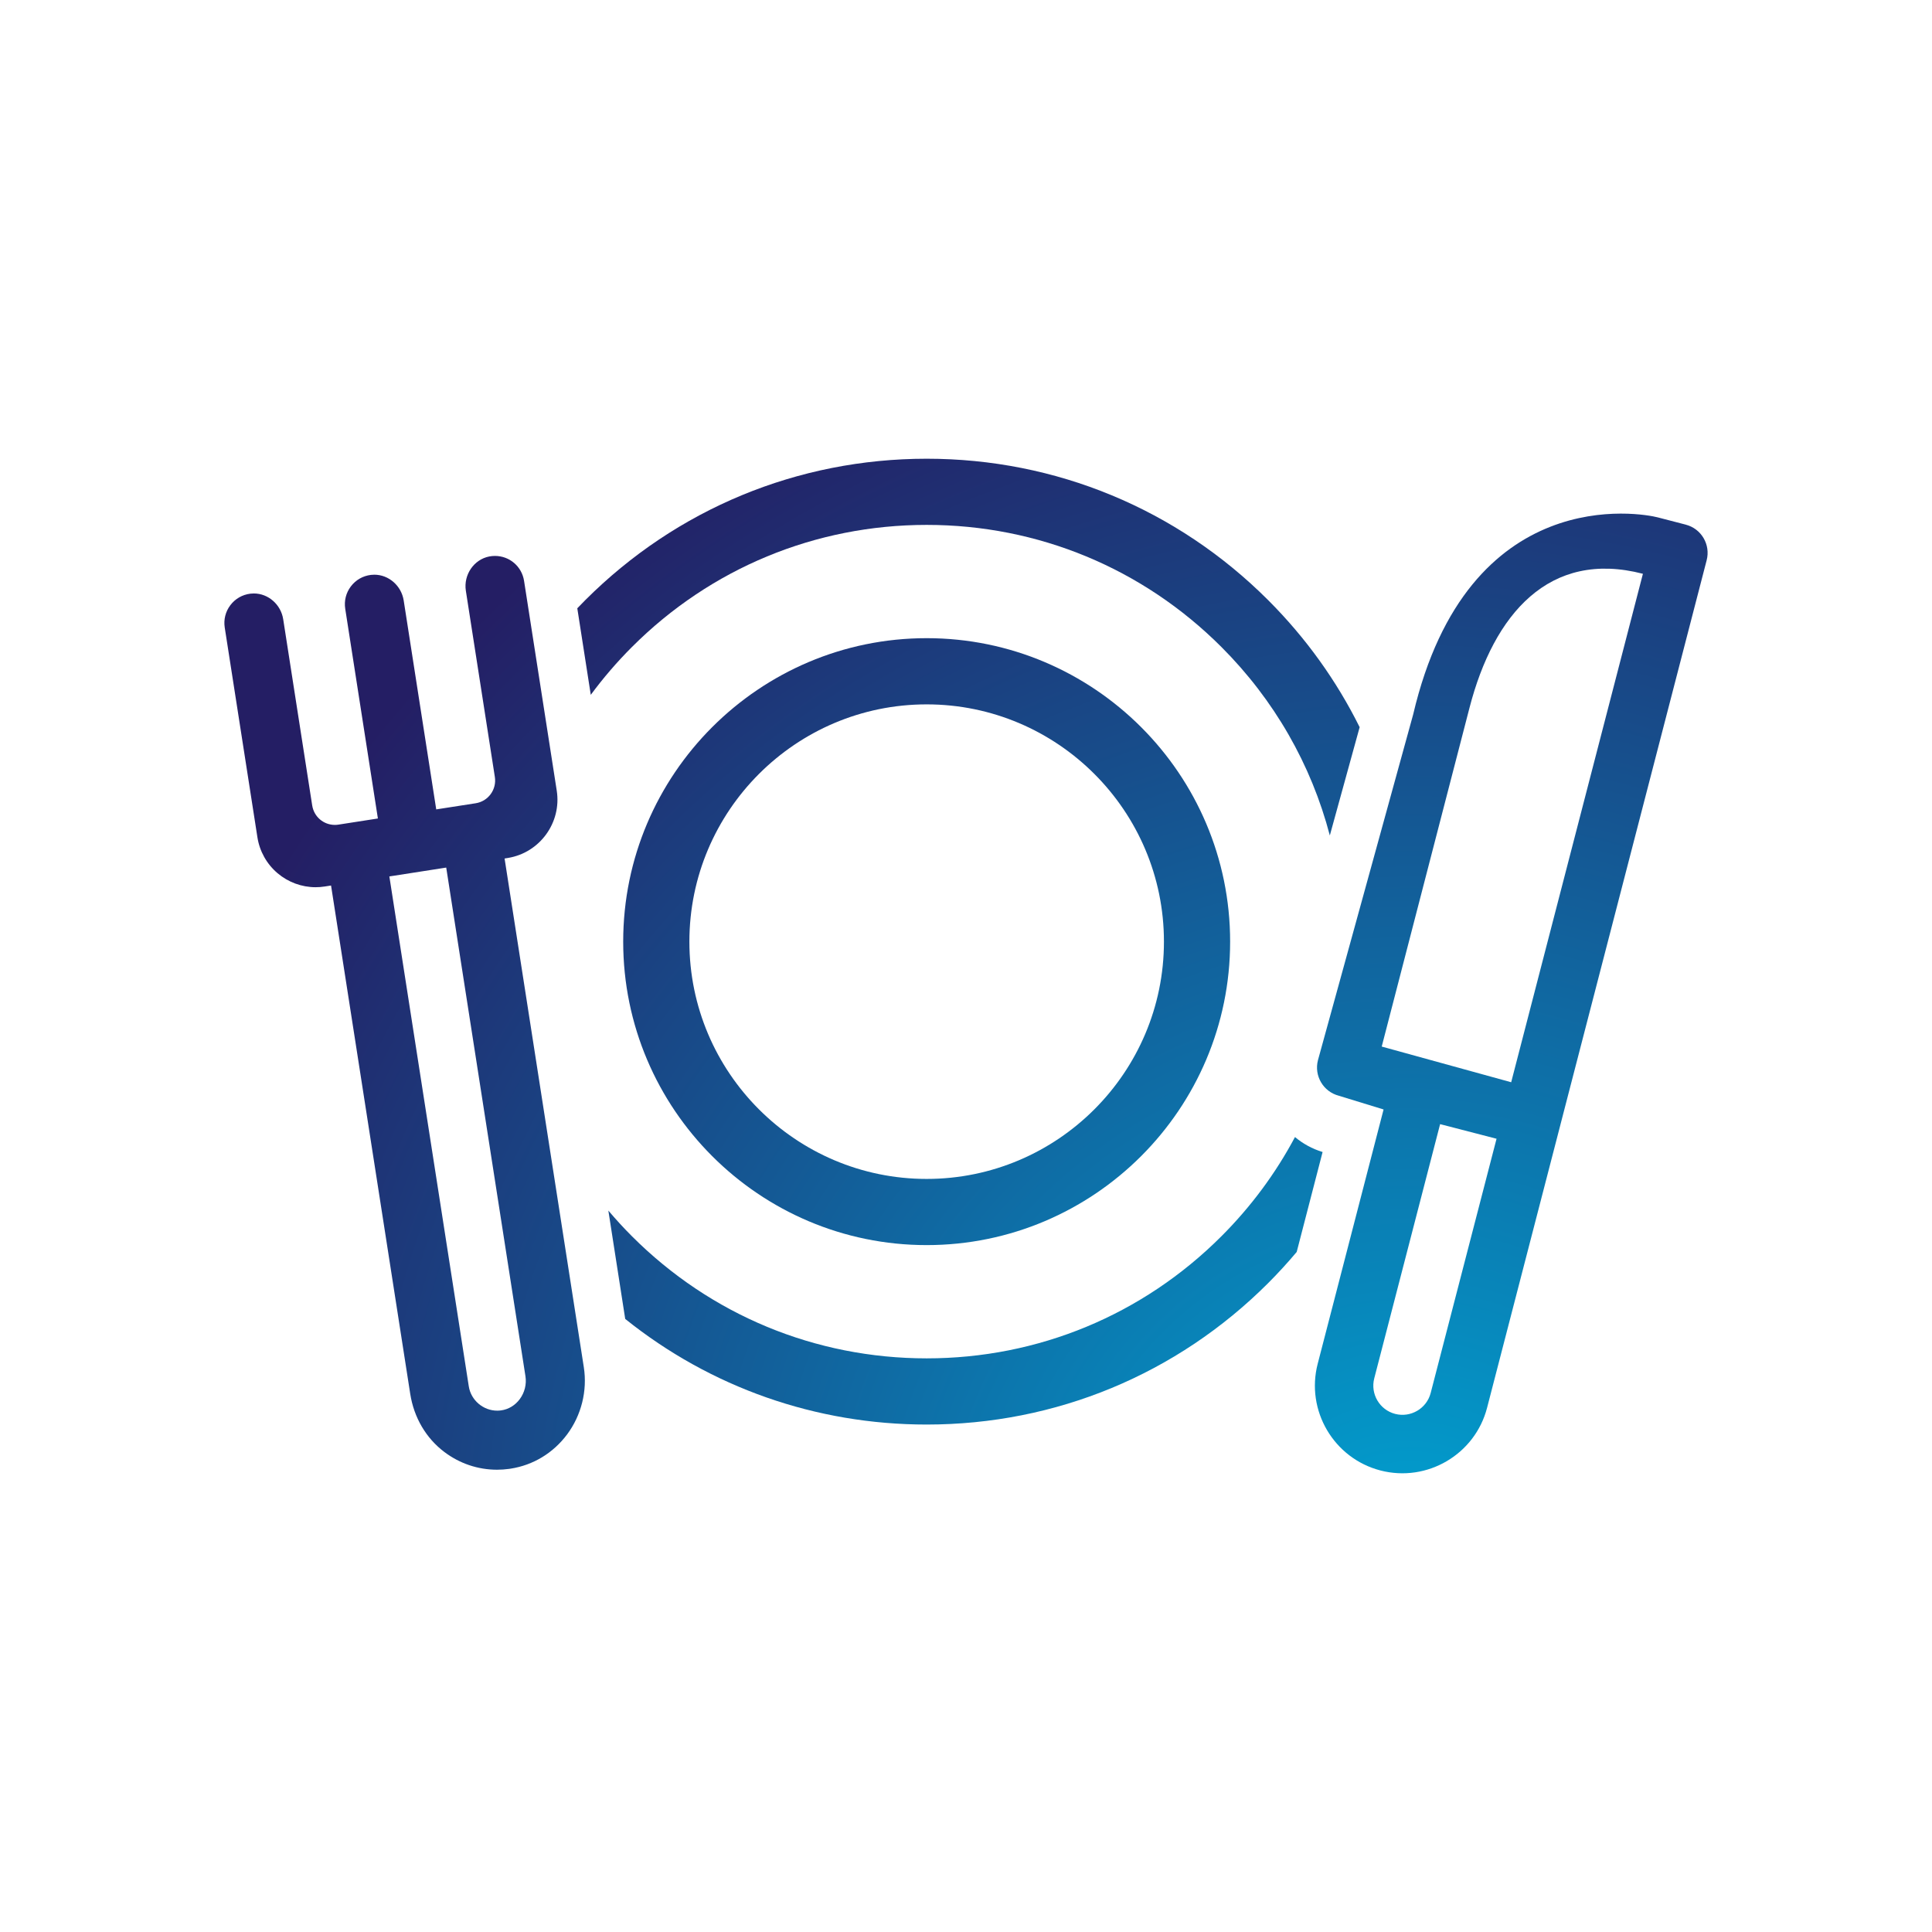 <svg xmlns="http://www.w3.org/2000/svg" xmlns:xlink="http://www.w3.org/1999/xlink" id="Calque_1" data-name="Calque 1" viewBox="0 0 1080 1080"><defs><style>      .cls-1 {        fill: url(#Dégradé_sans_nom_4);      }      .cls-2 {        fill: url(#Dégradé_sans_nom_4-3);      }      .cls-3 {        fill: url(#Dégradé_sans_nom_4-6);      }      .cls-4 {        fill: url(#Dégradé_sans_nom_4-5);      }      .cls-5 {        fill: url(#Dégradé_sans_nom_4-2);      }      .cls-6 {        fill: url(#Dégradé_sans_nom_4-4);      }    </style><radialGradient id="D&#xE9;grad&#xE9;_sans_nom_4" data-name="D&#xE9;grad&#xE9; sans nom 4" cx="787.87" cy="881.57" fx="787.87" fy="881.57" r="749.22" gradientUnits="userSpaceOnUse"><stop offset="0" stop-color="#00a3d2"></stop><stop offset="1" stop-color="#241e64"></stop></radialGradient><radialGradient id="D&#xE9;grad&#xE9;_sans_nom_4-2" data-name="D&#xE9;grad&#xE9; sans nom 4" cx="771.7" cy="822.01" fx="771.7" fy="822.01" r="0" xlink:href="#D&#xE9;grad&#xE9;_sans_nom_4"></radialGradient><radialGradient id="D&#xE9;grad&#xE9;_sans_nom_4-3" data-name="D&#xE9;grad&#xE9; sans nom 4" cx="787.87" cy="881.57" fx="787.87" fy="881.57" xlink:href="#D&#xE9;grad&#xE9;_sans_nom_4"></radialGradient><radialGradient id="D&#xE9;grad&#xE9;_sans_nom_4-4" data-name="D&#xE9;grad&#xE9; sans nom 4" cx="790.87" fx="790.87" xlink:href="#D&#xE9;grad&#xE9;_sans_nom_4"></radialGradient><radialGradient id="D&#xE9;grad&#xE9;_sans_nom_4-5" data-name="D&#xE9;grad&#xE9; sans nom 4" cx="787.87" cy="881.57" fx="787.87" fy="881.57" xlink:href="#D&#xE9;grad&#xE9;_sans_nom_4"></radialGradient><radialGradient id="D&#xE9;grad&#xE9;_sans_nom_4-6" data-name="D&#xE9;grad&#xE9; sans nom 4" cx="787.87" cy="881.57" fx="787.87" fy="881.57" xlink:href="#D&#xE9;grad&#xE9;_sans_nom_4"></radialGradient></defs><g><path class="cls-1" d="M942.36,293.28l-15.73-4.08c-8.69-2.25-106.05-20.35-136.68,110.26l-53.21,193.21c-2.25,8.69,2.95,17.6,11.69,19.86l25,7.67-36.83,142.16c-6.77,26.12,8.97,52.88,35.1,59.65,26.12,6.77,52.89-9.02,59.6-35.11l40.92-157.93s0-.02,0-.02l81.82-315.8c2.25-8.69-2.95-17.6-11.69-19.86ZM799.76,778.69c-2.25,8.69-11.17,13.94-19.86,11.69-8.69-2.25-13.94-11.17-11.69-19.86l36.82-142.12,31.55,8.17-36.82,142.12ZM844.76,604.98l-72.37-19.94,49.1-189.49c13.56-52.33,44.59-88.36,96.91-74.8h0s-73.64,284.23-73.64,284.23Z"></path><polygon class="cls-5" points="771.7 822.01 771.7 822.01 771.7 822.01 771.7 822.01"></polygon></g><path class="cls-2" d="M518.01,696.02c-93.54,0-169.64-76.1-169.64-169.64s76.1-169.64,169.64-169.64,169.64,76.1,169.64,169.64-76.1,169.64-169.64,169.64ZM518.01,393.75c-73.14,0-132.64,59.5-132.64,132.64s59.5,132.64,132.64,132.64,132.64-59.5,132.64-132.64-59.5-132.64-132.64-132.64Z"></path><path class="cls-6" d="M174.52,450.24l-16.21-104.09c-1.28-8.21-8.33-14.4-16.4-14.4-.63,0-1.28.04-1.91.11-4.5.54-8.48,2.82-11.21,6.42-2.73,3.6-3.85,8.04-3.16,12.51l18.27,117.27c1.22,7.81,5.2,14.93,11.23,20.05,5.96,5.06,13.52,7.85,21.3,7.85,1.7,0,3.42-.13,5.12-.4l1.53-.24,1.98-.31.31,1.98,43.95,282.17c2.06,13.24,8.83,24.78,19.06,32.5,8.6,6.49,18.8,9.92,29.48,9.92,2.23,0,4.48-.15,6.71-.46.31-.04.62-.09.93-.14,12.59-1.96,23.78-8.75,31.51-19.12,7.99-10.72,11.4-24.42,9.35-37.57l-43.99-282.42-.31-1.96,1.96-.32c17.78-2.93,29.98-19.79,27.21-37.59l-18.27-117.27c-1.26-8.09-8.11-13.96-16.28-13.96-1.05,0-2.11.1-3.16.3-8.61,1.66-14.49,10.26-13.1,19.18l16.21,104.09c.53,3.39-.3,6.79-2.32,9.57-2.03,2.77-5.01,4.59-8.41,5.12l-20.06,3.12-1.98.31-.31-1.98-17.88-114.82c-1.28-8.21-8.33-14.4-16.4-14.4-.63,0-1.28.04-1.91.11-4.5.54-8.48,2.82-11.21,6.42-2.73,3.6-3.85,8.04-3.16,12.51l17.95,115.26.31,1.98-1.98.31-20.06,3.12c-.66.1-1.33.16-1.99.16-6.37,0-11.71-4.58-12.69-10.88ZM219.62,489.63l27.84-4.34,1.98-.31.31,1.98,43.99,282.41c.69,4.46-.47,9.11-3.2,12.77-2.6,3.49-6.31,5.72-10.44,6.28-.71.1-1.43.15-2.15.15-7.86,0-14.7-5.85-15.9-13.61l-44.09-283.05-.31-1.98,1.98-.31Z"></path><g><path class="cls-4" d="M330.23,388.44c6.94-9.41,14.63-18.37,23.06-26.79,44-44,102.5-68.23,164.73-68.23s120.73,24.23,164.73,68.23c29.64,29.64,50.29,65.87,60.63,105.38l16.67-60.52c-12.89-25.96-30.04-49.93-51.13-71.01-50.99-50.99-118.78-79.07-190.89-79.07s-139.9,28.08-190.89,79.07c-1.5,1.5-2.97,3.01-4.43,4.54l7.54,48.41Z"></path><path class="cls-3" d="M724.86,699.86l14.48-55.88c-5.82-1.77-11.02-4.66-15.44-8.36-10.74,20.18-24.53,38.87-41.15,55.48-44,44-102.5,68.23-164.73,68.23s-120.73-24.23-164.73-68.23c-4.63-4.63-9.03-9.44-13.22-14.38l9.43,60.57c47.69,38.25,106.5,59.04,168.52,59.04,72.11,0,139.9-28.08,190.89-79.07,5.6-5.6,10.91-11.42,15.95-17.41Z"></path></g></svg>